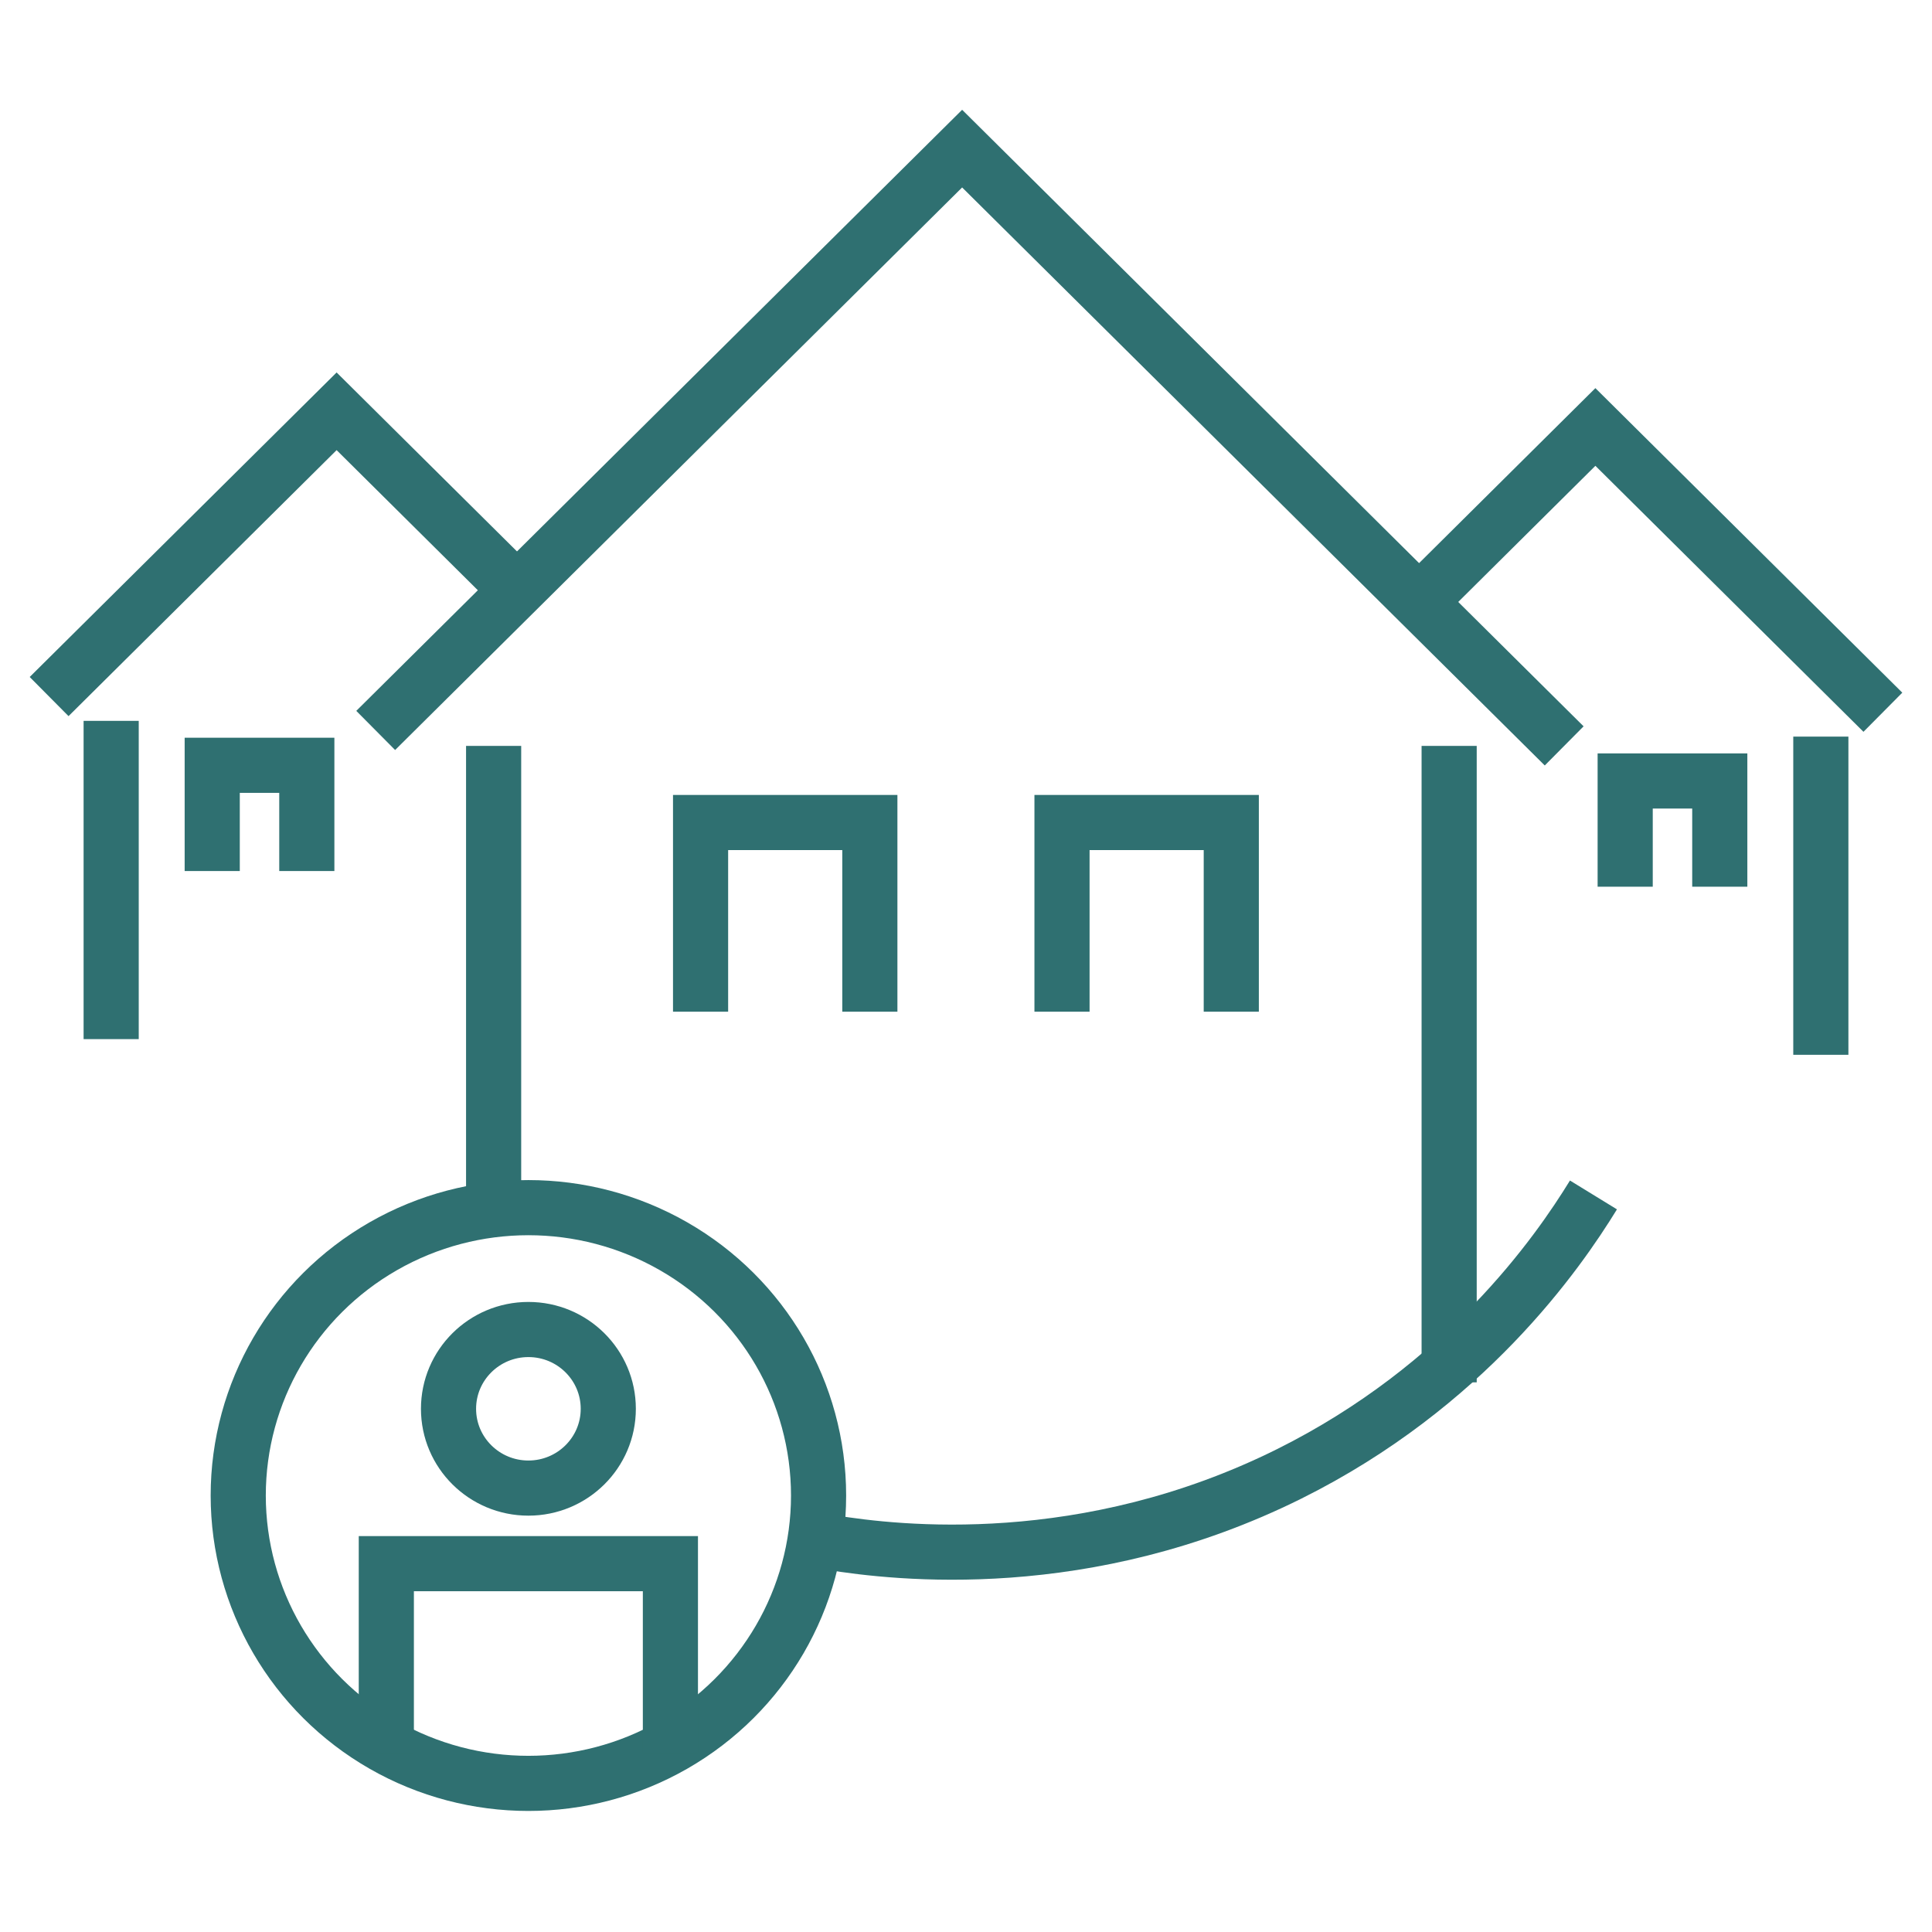 <?xml version="1.0" encoding="UTF-8"?>
<svg id="GFX" xmlns="http://www.w3.org/2000/svg" viewBox="0 0 260 260">
  <defs>
    <style>
      .cls-1 {
        fill: none;
        stroke: #2f7071;
        stroke-miterlimit: 10;
        stroke-width: 7.42px;
      }
    </style>
  </defs>
  <path class="cls-1" d="M214.44,160.81c-4.81,7.84-17.24,25.73-40.93,37.53-27.37,13.62-52.81,10.68-61.66,9.25"/>
  <path class="cls-1" d="M81.86,189.59c0,5.89-4.81,10.67-10.75,10.67s-10.75-4.78-10.75-10.67,4.81-10.67,10.75-10.67,10.75,4.78,10.75,10.67Z"/>
  <ellipse class="cls-1" cx="71.11" cy="201.26" rx="39.05" ry="38.74"/>
  <line class="cls-1" x1="245.04" y1="99.13" x2="245.04" y2="141.95"/>
  <polyline class="cls-1" points="253.39 95.85 214.7 57.46 190.43 81.55"/>
  <polyline class="cls-1" points="231.44 119.33 231.44 105.1 218.71 105.1 218.71 119.33"/>
  <line class="cls-1" x1="14.96" y1="97.01" x2="14.96" y2="139.84"/>
  <polyline class="cls-1" points="6.61 93.74 45.3 55.35 69.57 79.43"/>
  <polyline class="cls-1" points="28.56 117.22 28.56 102.99 41.29 102.99 41.29 117.22"/>
  <polyline class="cls-1" points="142.92 136.15 142.92 110.69 165.7 110.69 165.7 136.15"/>
  <polyline class="cls-1" points="51.99 235.89 51.99 210.43 90.22 210.43 90.22 235.89"/>
  <polyline class="cls-1" points="94.28 136.15 94.28 110.69 117.06 110.69 117.06 136.15"/>
  <line class="cls-1" x1="195.02" y1="100.38" x2="195.02" y2="186.03"/>
  <line class="cls-1" x1="66.43" y1="100.38" x2="66.43" y2="160.41"/>
  <polyline class="cls-1" points="50.56 98.3 129.48 20 210.5 100.38"/>
</svg>